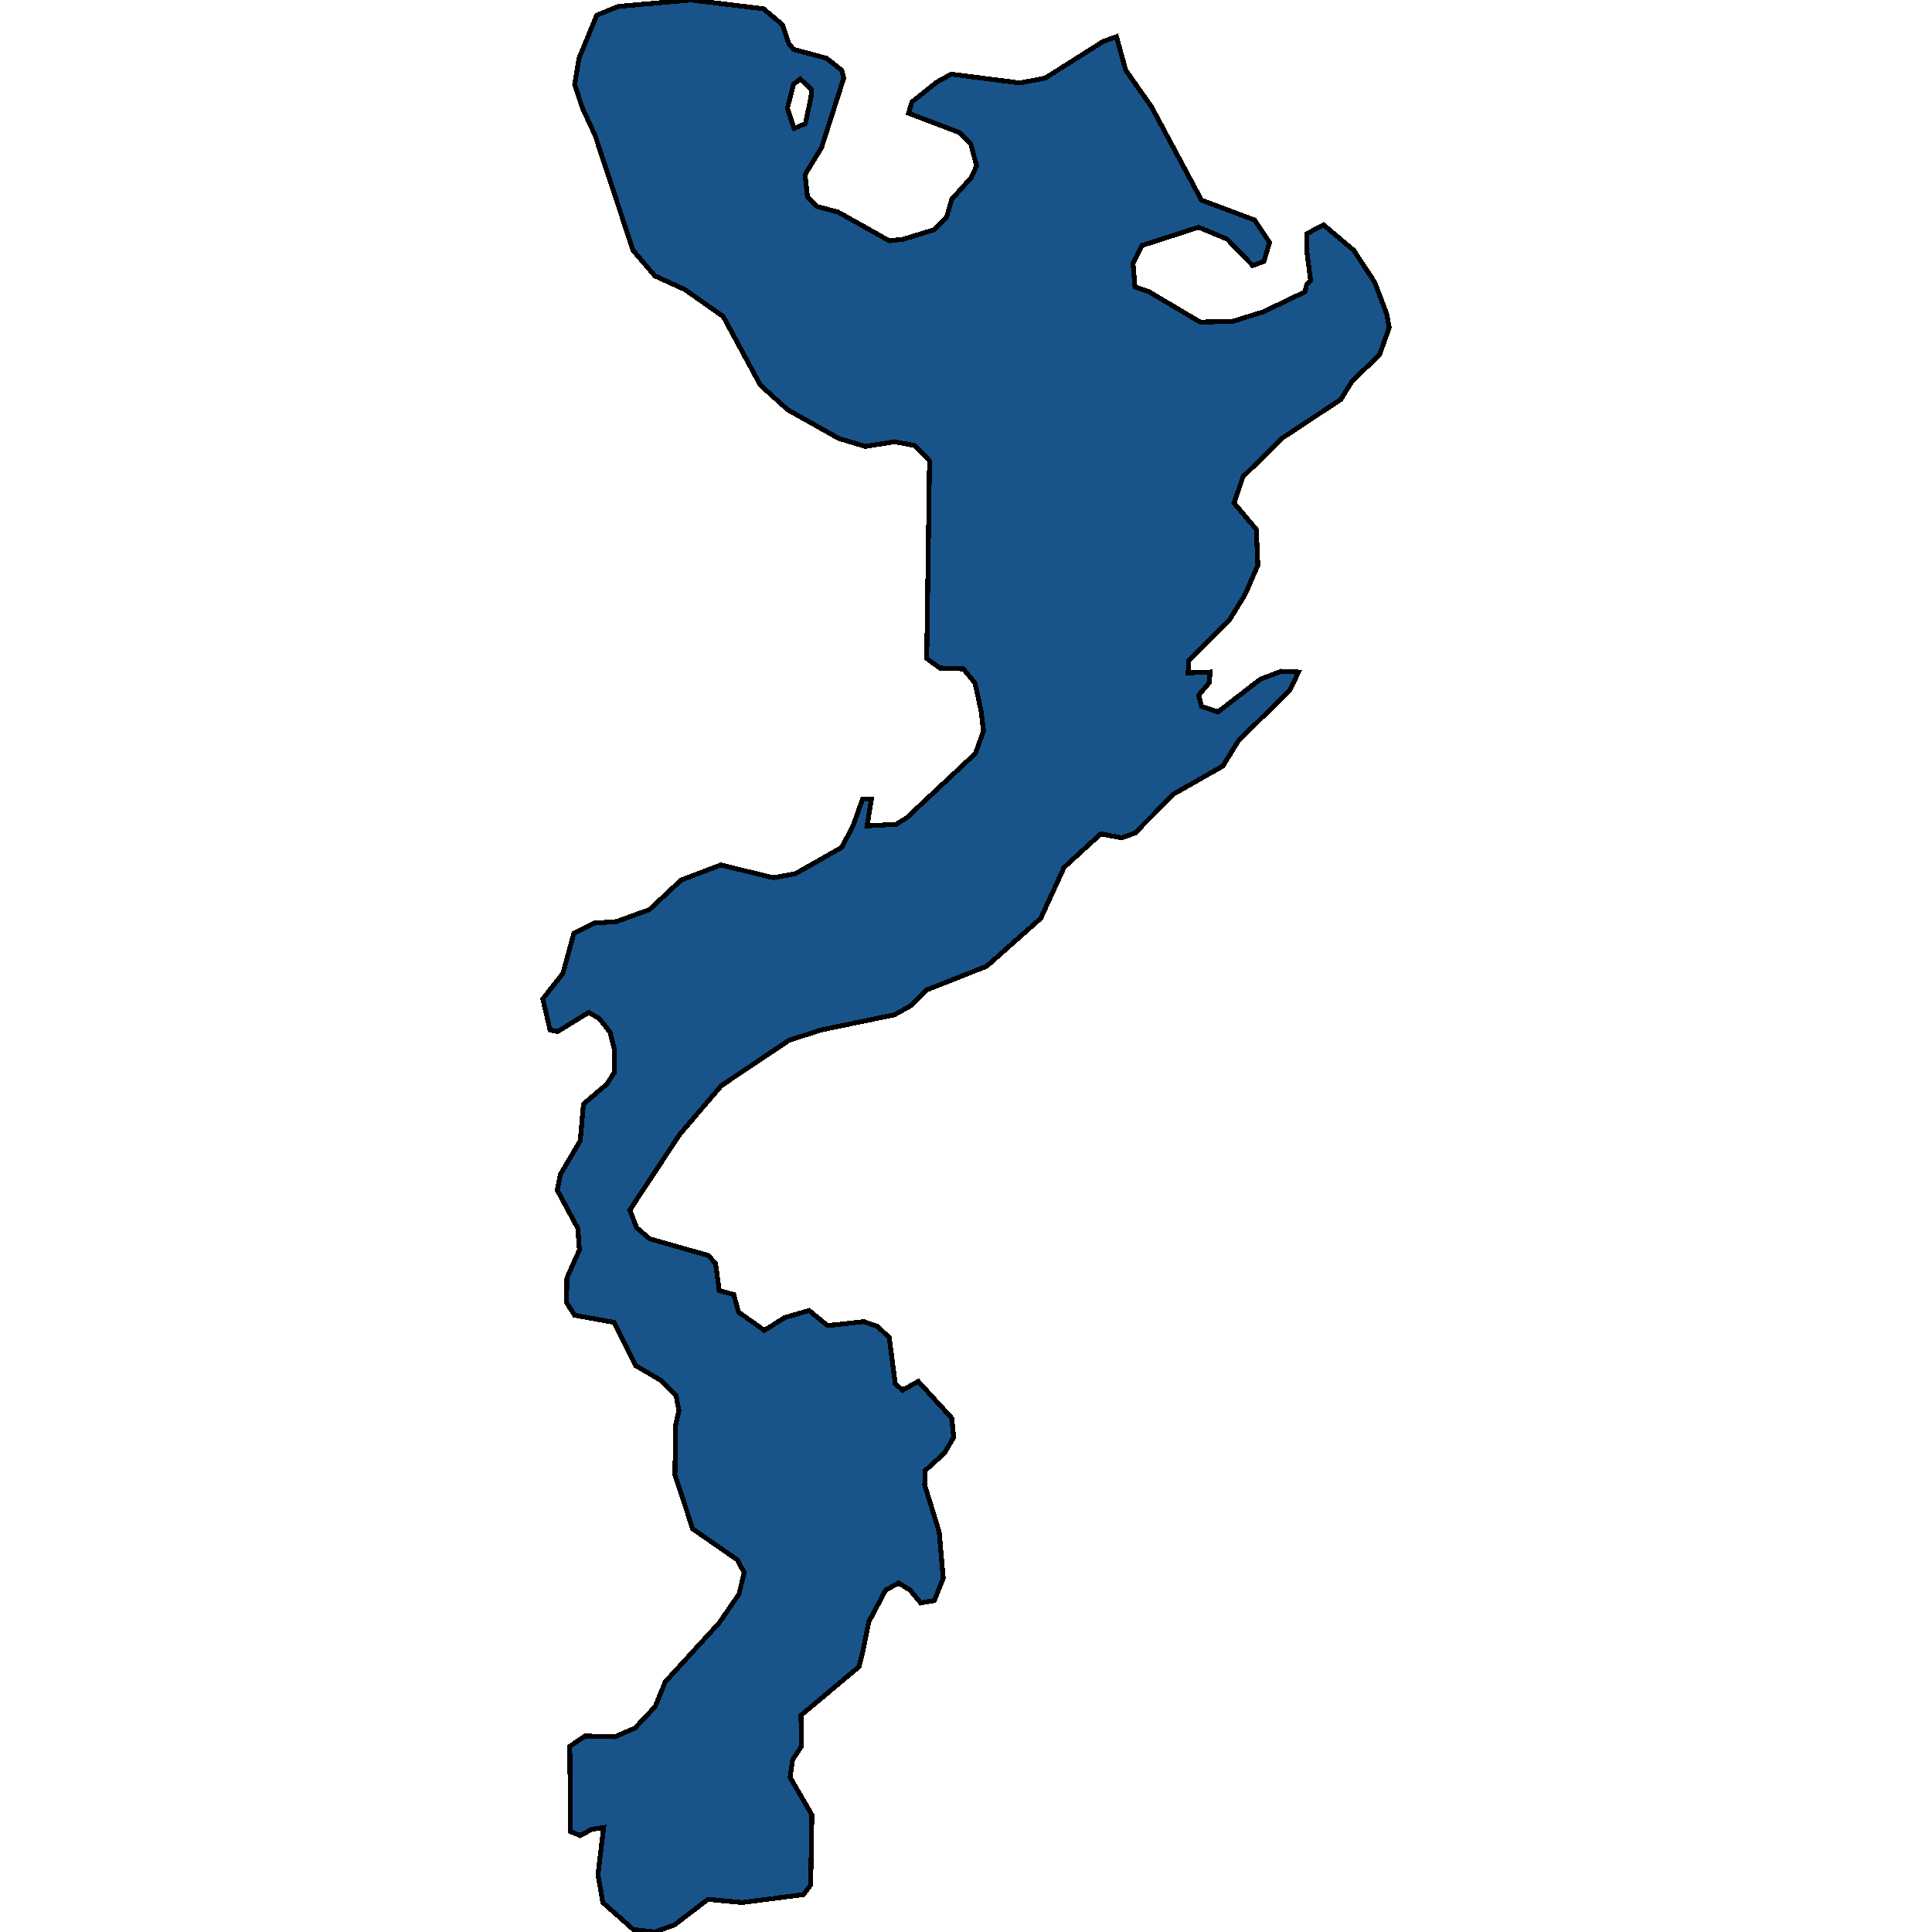<svg xmlns="http://www.w3.org/2000/svg" width="400" height="400"><path d="m231.153 7.593 1.919 6.934 5.338 7.593 10.342 19.313 11.01 4.126 3.086 4.622-1.167 3.961-2.336.826-5.254-5.447-5.922-2.476-11.761 3.796-1.835 3.631.417 4.952 2.92.99 10.592 6.273 6.756-.165 6.34-1.981 8.59-4.126.334-1.486.834-.825-.75-5.777v-3.962l3.42-1.815 6.255 5.281 4.337 6.603 2.502 6.602.5 2.806-2 5.612-5.673 5.447-2.335 3.796-12.011 7.922-8.257 8.088-1.835 5.446 4.587 5.447.334 7.427-2.67 6.106-3.252 5.281-8.425 8.417-.083 2.476 4.504-.165-.083 2.145-2.252 2.64.583 2.311 3.42 1.155 8.758-6.766 4.337-1.65 3.587.165-1.835 3.795-10.593 10.397-3.253 5.281-10.176 5.776-8.007 8.087-2.753.99-4.337-.825-7.59 6.93-4.838 10.562-11.176 9.901-12.512 4.95-3.336 3.3-3.253 1.816-15.18 3.135-6.673 2.145-14.013 9.406-8.59 10.065-10.344 15.676 1.418 3.63 2.67 2.31 12.177 3.465 1.501 1.65.751 5.61 3.003.825 1 3.63 5.339 3.795 4.17-2.64 5.088-1.485 3.837 3.135 7.507-.825 2.836.99 2.419 2.31 1.25 9.569 1.502 1.32 3.253-1.815 6.923 7.59.417 3.96-1.918 3.299-4.004 3.63-.083 2.97 3.002 9.733.834 9.57-1.835 4.619-2.835.495-2.17-2.64-2.418-1.485-2.669 1.485-3.503 6.599-1.168 5.94-.834 3.299-12.01 10.063.083 6.434-1.835 2.804-.5 3.63 4.503 7.753-.25 14.516-1.501 1.98-12.679 1.65-7.09-.66-6.922 5.278-4.087 1.485-4.42-.495-6.34-5.608-1-5.774 1.167-9.733-2.419.33-2.419 1.32-2.002-.825-.166-17.651 3.169-2.145 6.172.165 4.17-1.815 4.171-4.454 2.085-5.114 11.177-12.208 4.087-5.94 1.084-4.454-1.417-2.64-9.259-6.433-3.67-11.22.167-10.394.667-2.804-.584-3.135-3.086-3.135-5.338-3.135-4.42-8.91-8.175-1.484-1.668-2.64.084-5.115 2.585-5.775-.333-4.455-4.254-7.92.667-3.3 4.087-6.93.667-7.59 4.838-4.126 1.585-2.475-.084-4.95-.834-3.3-2.168-2.806-2.252-1.32-6.423 3.96-1.585-.33-1.5-6.435 4.17-5.28 2.252-8.252 4.17-2.145 4.67-.33 6.84-2.475 6.506-6.106 8.258-3.135 10.843 2.64 4.587-.825 9.592-5.446 2.42-4.62 1.918-5.446h1.835l-.918 5.61 6.006-.33 2.168-1.32 14.263-13.367 1.668-4.62-.5-4.127-1.251-5.776-2.42-2.97-4.837-.165-2.752-1.98.584-40.931-3.003-3.136-4.254-.825-6.005.99-5.505-1.65-10.593-5.942-5.672-5.117-7.674-14.195-8.007-5.612-6.172-2.806-4.504-5.282-7.84-23.769-2.67-5.777-1.585-4.787.918-5.448 3.67-8.914 4.504-1.815L143.074 0l15.013 1.816 3.92 3.301 1.335 3.962 1 1.156 6.757 1.815 3.17 2.477.416 1.65-4.587 14.361-3.42 5.612.5 4.622 2.002 1.981 4.338 1.156 10.593 5.942 2.919-.33 6.422-1.981 2.503-2.476 1.084-3.797 4.004-4.456 1.167-2.476-1.25-4.622-2.42-2.311-10.426-3.962.668-2.31 5.17-4.127 3.004-1.651 14.18 1.816 5.254-.99 12.01-7.594ZM163.008 22.45l1.418 4.127 2.336-.99 1.167-5.613.084-1.486-2.336-2.146-1.418 1.156Z" style="stroke:#000;fill:#18548a;shape-rendering:crispEdges;stroke-width:1px"/></svg>